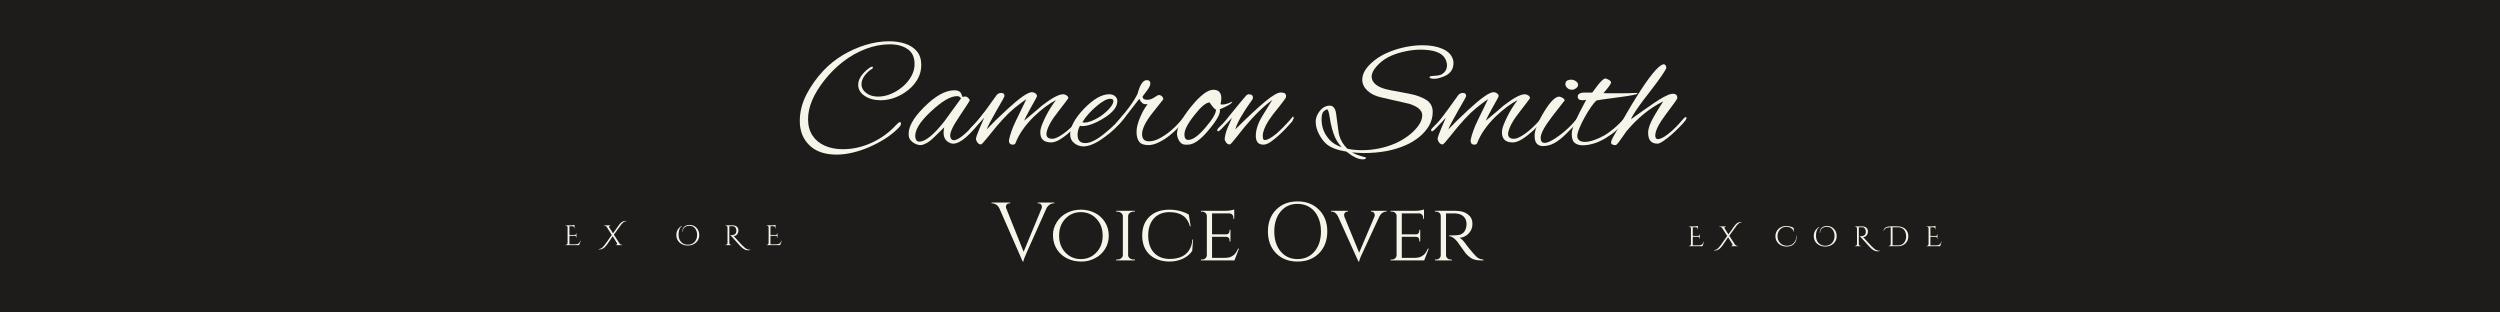 <?xml version="1.0" encoding="UTF-8" standalone="no"?>
<svg xmlns="http://www.w3.org/2000/svg" xmlns:xlink="http://www.w3.org/1999/xlink" width="800" zoomAndPan="magnify" viewBox="0 0 600 75" height="100" preserveAspectRatio="xMidYMid meet" version="1.2"><defs/><g id="f92f114732"><rect x="0" width="600" y="0" height="75" style="fill:#ffffff;fill-opacity:1;stroke:none;"/><rect x="0" width="600" y="0" height="75" style="fill:#1d1c1a;fill-opacity:1;stroke:none;"/><g style="fill:#f7f4e9;fill-opacity:1;"><g transform="translate(135.282, 58.836)"><path style="stroke:none" d="M 0.5 -0.062 C 0.613 -0.062 0.711 -0.102 0.797 -0.188 C 0.879 -0.27 0.926 -0.375 0.938 -0.5 L 0.938 -4.297 C 0.938 -4.41 0.891 -4.504 0.797 -4.578 C 0.711 -4.648 0.613 -4.688 0.5 -4.688 L 0.422 -4.688 L 0.406 -4.75 L 1.781 -4.75 C 1.926 -4.75 2.082 -4.766 2.25 -4.797 C 2.414 -4.828 2.531 -4.852 2.594 -4.875 L 2.594 -4.031 L 2.531 -4.031 L 2.531 -4.141 C 2.531 -4.254 2.488 -4.348 2.406 -4.422 C 2.332 -4.504 2.242 -4.547 2.141 -4.547 L 1.375 -4.547 L 1.375 -2.453 L 2.672 -2.453 C 2.754 -2.453 2.828 -2.484 2.891 -2.547 C 2.953 -2.609 2.984 -2.688 2.984 -2.781 L 2.984 -2.875 L 3.062 -2.875 L 3.062 -1.812 L 2.984 -1.812 L 2.984 -1.906 C 2.984 -2 2.953 -2.078 2.891 -2.141 C 2.836 -2.203 2.766 -2.238 2.672 -2.25 L 1.375 -2.25 L 1.375 -0.203 L 2.828 -0.203 C 3.16 -0.203 3.414 -0.273 3.594 -0.422 C 3.77 -0.578 3.914 -0.801 4.031 -1.094 L 4.094 -1.094 L 3.703 0 L 0.406 0 L 0.406 -0.062 Z M 0.5 -0.062 "/></g></g><g style="fill:#f7f4e9;fill-opacity:1;"><g transform="translate(144.844, 58.836)"><path style="stroke:none" d="M 4.484 -0.062 L 4.578 -0.062 L 4.578 0 L 2.922 0 L 2.922 -0.062 L 3 -0.062 C 3.094 -0.062 3.172 -0.109 3.234 -0.203 C 3.266 -0.254 3.281 -0.301 3.281 -0.344 C 3.281 -0.395 3.266 -0.441 3.234 -0.484 L 2.203 -2.141 L 0.891 -0.203 C 0.566 0.254 0.242 0.582 -0.078 0.781 C -0.336 0.945 -0.617 1.031 -0.922 1.031 C -1.004 1.031 -1.086 1.023 -1.172 1.016 L -1.172 0.938 C -0.848 0.926 -0.555 0.805 -0.297 0.578 C -0.066 0.367 0.148 0.125 0.359 -0.156 C 0.398 -0.207 0.461 -0.297 0.547 -0.422 L 1.984 -2.453 L 0.828 -4.281 C 0.723 -4.445 0.586 -4.566 0.422 -4.641 C 0.328 -4.672 0.234 -4.688 0.141 -4.688 L 0.047 -4.688 L 0.047 -4.75 L 1.688 -4.75 L 1.688 -4.688 L 1.609 -4.688 C 1.547 -4.688 1.488 -4.664 1.438 -4.625 C 1.32 -4.531 1.297 -4.414 1.359 -4.281 L 2.281 -2.828 L 3.594 -4.688 C 3.883 -5.113 4.164 -5.41 4.438 -5.578 C 4.707 -5.742 5 -5.828 5.312 -5.828 C 5.363 -5.828 5.422 -5.82 5.484 -5.812 L 5.484 -5.75 C 5.266 -5.75 5.078 -5.691 4.922 -5.578 C 4.828 -5.516 4.75 -5.457 4.688 -5.406 C 4.625 -5.363 4.551 -5.289 4.469 -5.188 C 4.383 -5.094 4.32 -5.023 4.281 -4.984 C 4.25 -4.941 4.188 -4.859 4.094 -4.734 C 4.008 -4.617 3.961 -4.551 3.953 -4.531 L 2.484 -2.516 L 3.797 -0.469 C 3.879 -0.352 3.977 -0.254 4.094 -0.172 C 4.219 -0.098 4.348 -0.062 4.484 -0.062 Z M 4.484 -0.062 "/></g></g><g style="fill:#f7f4e9;fill-opacity:1;"><g transform="translate(154.779, 58.836)"><path style="stroke:none" d=""/></g></g><g style="fill:#f7f4e9;fill-opacity:1;"><g transform="translate(161.915, 58.836)"><path style="stroke:none" d="M 1.875 -3.172 C 1.863 -3.234 1.859 -3.285 1.859 -3.328 C 1.859 -3.367 1.859 -3.414 1.859 -3.469 C 1.867 -3.531 1.879 -3.609 1.891 -3.703 C 1.91 -3.797 1.941 -3.891 1.984 -3.984 C 2.023 -4.078 2.078 -4.164 2.141 -4.25 C 2.203 -4.332 2.281 -4.41 2.375 -4.484 C 2.469 -4.555 2.566 -4.617 2.672 -4.672 C 2.91 -4.797 3.207 -4.859 3.562 -4.859 C 4.25 -4.859 4.812 -4.625 5.25 -4.156 C 5.688 -3.695 5.906 -3.109 5.906 -2.391 C 5.906 -1.68 5.645 -1.086 5.125 -0.609 C 4.613 -0.141 3.961 0.094 3.172 0.094 C 2.379 0.094 1.719 -0.141 1.188 -0.609 C 0.664 -1.078 0.406 -1.691 0.406 -2.453 C 0.406 -2.93 0.52 -3.359 0.75 -3.734 C 0.977 -4.109 1.301 -4.406 1.719 -4.625 L 1.766 -4.562 C 1.461 -4.363 1.25 -4.082 1.125 -3.719 C 1 -3.352 0.938 -2.961 0.938 -2.547 C 0.938 -1.785 1.145 -1.188 1.562 -0.75 C 1.977 -0.32 2.508 -0.109 3.156 -0.109 C 3.812 -0.109 4.348 -0.32 4.766 -0.75 C 5.18 -1.188 5.391 -1.758 5.391 -2.469 C 5.391 -3.082 5.223 -3.598 4.891 -4.016 C 4.555 -4.441 4.094 -4.656 3.5 -4.656 C 3.227 -4.656 2.984 -4.602 2.766 -4.5 C 2.379 -4.332 2.117 -4.055 1.984 -3.672 C 1.953 -3.555 1.938 -3.457 1.938 -3.375 C 1.938 -3.301 1.941 -3.238 1.953 -3.188 Z M 1.875 -3.172 "/></g></g><g style="fill:#f7f4e9;fill-opacity:1;"><g transform="translate(173.664, 58.836)"><path style="stroke:none" d="M 6.438 1.156 C 6.25 1.207 6.082 1.234 5.938 1.234 C 5.789 1.234 5.66 1.223 5.547 1.203 C 5.43 1.18 5.305 1.145 5.172 1.094 C 5.047 1.039 4.926 0.977 4.812 0.906 C 4.707 0.844 4.598 0.766 4.484 0.672 C 4.273 0.504 4.082 0.32 3.906 0.125 C 3.738 -0.07 3.41 -0.438 2.922 -0.969 C 2.441 -1.508 2.117 -1.867 1.953 -2.047 C 1.797 -2.223 1.676 -2.316 1.594 -2.328 L 1.594 -2.391 C 1.852 -2.391 2.023 -2.395 2.109 -2.406 C 2.203 -2.414 2.301 -2.438 2.406 -2.469 C 2.508 -2.5 2.594 -2.539 2.656 -2.594 C 2.926 -2.758 3.062 -3.047 3.062 -3.453 C 3.062 -3.773 2.984 -4.035 2.828 -4.234 C 2.68 -4.441 2.477 -4.547 2.219 -4.547 L 1.375 -4.547 L 1.375 -0.5 C 1.375 -0.383 1.414 -0.281 1.5 -0.188 C 1.582 -0.102 1.688 -0.062 1.812 -0.062 L 1.891 -0.062 L 1.891 0 L 0.406 0 L 0.406 -0.062 L 0.5 -0.062 C 0.613 -0.062 0.711 -0.102 0.797 -0.188 C 0.879 -0.27 0.926 -0.367 0.938 -0.484 L 0.938 -4.266 C 0.926 -4.379 0.879 -4.477 0.797 -4.562 C 0.711 -4.645 0.613 -4.688 0.5 -4.688 L 0.406 -4.688 L 0.406 -4.75 L 2.25 -4.75 C 2.645 -4.75 2.961 -4.633 3.203 -4.406 C 3.441 -4.188 3.562 -3.895 3.562 -3.531 C 3.562 -3.164 3.453 -2.848 3.234 -2.578 C 3.016 -2.316 2.742 -2.188 2.422 -2.188 C 2.422 -2.188 2.414 -2.188 2.406 -2.188 C 2.562 -2.02 2.738 -1.828 2.938 -1.609 C 3.719 -0.742 4.219 -0.203 4.438 0.016 C 4.664 0.242 4.863 0.426 5.031 0.562 C 5.195 0.707 5.348 0.816 5.484 0.891 C 5.754 1.023 6.02 1.094 6.281 1.094 C 6.332 1.094 6.383 1.094 6.438 1.094 Z M 6.438 1.156 "/></g></g><g style="fill:#f7f4e9;fill-opacity:1;"><g transform="translate(183.531, 58.836)"><path style="stroke:none" d="M 0.5 -0.062 C 0.613 -0.062 0.711 -0.102 0.797 -0.188 C 0.879 -0.27 0.926 -0.375 0.938 -0.5 L 0.938 -4.297 C 0.938 -4.41 0.891 -4.504 0.797 -4.578 C 0.711 -4.648 0.613 -4.688 0.5 -4.688 L 0.422 -4.688 L 0.406 -4.75 L 1.781 -4.75 C 1.926 -4.75 2.082 -4.766 2.25 -4.797 C 2.414 -4.828 2.531 -4.852 2.594 -4.875 L 2.594 -4.031 L 2.531 -4.031 L 2.531 -4.141 C 2.531 -4.254 2.488 -4.348 2.406 -4.422 C 2.332 -4.504 2.242 -4.547 2.141 -4.547 L 1.375 -4.547 L 1.375 -2.453 L 2.672 -2.453 C 2.754 -2.453 2.828 -2.484 2.891 -2.547 C 2.953 -2.609 2.984 -2.688 2.984 -2.781 L 2.984 -2.875 L 3.062 -2.875 L 3.062 -1.812 L 2.984 -1.812 L 2.984 -1.906 C 2.984 -2 2.953 -2.078 2.891 -2.141 C 2.836 -2.203 2.766 -2.238 2.672 -2.25 L 1.375 -2.25 L 1.375 -0.203 L 2.828 -0.203 C 3.16 -0.203 3.414 -0.273 3.594 -0.422 C 3.77 -0.578 3.914 -0.801 4.031 -1.094 L 4.094 -1.094 L 3.703 0 L 0.406 0 L 0.406 -0.062 Z M 0.5 -0.062 "/></g></g><g style="fill:#f7f4e9;fill-opacity:1;"><g transform="translate(404.89, 59.085)"><path style="stroke:none" d="M 0.5 -0.062 C 0.613 -0.062 0.711 -0.102 0.797 -0.188 C 0.879 -0.27 0.926 -0.375 0.938 -0.5 L 0.938 -4.297 C 0.938 -4.41 0.891 -4.504 0.797 -4.578 C 0.711 -4.648 0.613 -4.688 0.5 -4.688 L 0.422 -4.688 L 0.406 -4.75 L 1.781 -4.75 C 1.926 -4.75 2.082 -4.766 2.25 -4.797 C 2.414 -4.828 2.531 -4.852 2.594 -4.875 L 2.594 -4.031 L 2.531 -4.031 L 2.531 -4.141 C 2.531 -4.254 2.488 -4.348 2.406 -4.422 C 2.332 -4.504 2.242 -4.547 2.141 -4.547 L 1.375 -4.547 L 1.375 -2.453 L 2.672 -2.453 C 2.754 -2.453 2.828 -2.484 2.891 -2.547 C 2.953 -2.609 2.984 -2.688 2.984 -2.781 L 2.984 -2.875 L 3.062 -2.875 L 3.062 -1.812 L 2.984 -1.812 L 2.984 -1.906 C 2.984 -2 2.953 -2.078 2.891 -2.141 C 2.836 -2.203 2.766 -2.238 2.672 -2.25 L 1.375 -2.25 L 1.375 -0.203 L 2.828 -0.203 C 3.16 -0.203 3.414 -0.273 3.594 -0.422 C 3.77 -0.578 3.914 -0.801 4.031 -1.094 L 4.094 -1.094 L 3.703 0 L 0.406 0 L 0.406 -0.062 Z M 0.5 -0.062 "/></g></g><g style="fill:#f7f4e9;fill-opacity:1;"><g transform="translate(412.542, 59.085)"><path style="stroke:none" d="M 4.484 -0.062 L 4.578 -0.062 L 4.578 0 L 2.922 0 L 2.922 -0.062 L 3 -0.062 C 3.094 -0.062 3.172 -0.109 3.234 -0.203 C 3.266 -0.254 3.281 -0.301 3.281 -0.344 C 3.281 -0.395 3.266 -0.441 3.234 -0.484 L 2.203 -2.141 L 0.891 -0.203 C 0.566 0.254 0.242 0.582 -0.078 0.781 C -0.336 0.945 -0.617 1.031 -0.922 1.031 C -1.004 1.031 -1.086 1.023 -1.172 1.016 L -1.172 0.938 C -0.848 0.926 -0.555 0.805 -0.297 0.578 C -0.066 0.367 0.148 0.125 0.359 -0.156 C 0.398 -0.207 0.461 -0.297 0.547 -0.422 L 1.984 -2.453 L 0.828 -4.281 C 0.723 -4.445 0.586 -4.566 0.422 -4.641 C 0.328 -4.672 0.234 -4.688 0.141 -4.688 L 0.047 -4.688 L 0.047 -4.75 L 1.688 -4.75 L 1.688 -4.688 L 1.609 -4.688 C 1.547 -4.688 1.488 -4.664 1.438 -4.625 C 1.32 -4.531 1.297 -4.414 1.359 -4.281 L 2.281 -2.828 L 3.594 -4.688 C 3.883 -5.113 4.164 -5.41 4.438 -5.578 C 4.707 -5.742 5 -5.828 5.312 -5.828 C 5.363 -5.828 5.422 -5.82 5.484 -5.812 L 5.484 -5.75 C 5.266 -5.75 5.078 -5.691 4.922 -5.578 C 4.828 -5.516 4.75 -5.457 4.688 -5.406 C 4.625 -5.363 4.551 -5.289 4.469 -5.188 C 4.383 -5.094 4.32 -5.023 4.281 -4.984 C 4.25 -4.941 4.188 -4.859 4.094 -4.734 C 4.008 -4.617 3.961 -4.551 3.953 -4.531 L 2.484 -2.516 L 3.797 -0.469 C 3.879 -0.352 3.977 -0.254 4.094 -0.172 C 4.219 -0.098 4.348 -0.062 4.484 -0.062 Z M 4.484 -0.062 "/></g></g><g style="fill:#f7f4e9;fill-opacity:1;"><g transform="translate(420.567, 59.085)"><path style="stroke:none" d=""/></g></g><g style="fill:#f7f4e9;fill-opacity:1;"><g transform="translate(425.793, 59.085)"><path style="stroke:none" d="M 5.422 -2.391 C 5.422 -1.609 5.207 -1 4.781 -0.562 C 4.363 -0.125 3.773 0.094 3.016 0.094 C 2.492 0.094 2.023 -0.016 1.609 -0.234 C 1.203 -0.453 0.883 -0.75 0.656 -1.125 C 0.426 -1.5 0.312 -1.914 0.312 -2.375 C 0.312 -2.844 0.422 -3.266 0.641 -3.641 C 0.867 -4.016 1.18 -4.312 1.578 -4.531 C 1.984 -4.75 2.43 -4.859 2.922 -4.859 C 3.223 -4.859 3.535 -4.812 3.859 -4.719 C 4.18 -4.633 4.445 -4.523 4.656 -4.391 L 4.797 -3.438 L 4.734 -3.438 C 4.641 -3.812 4.422 -4.109 4.078 -4.328 C 3.734 -4.547 3.348 -4.656 2.922 -4.656 C 2.316 -4.656 1.812 -4.438 1.406 -4 C 1.008 -3.57 0.812 -3.035 0.812 -2.391 C 0.812 -1.742 1.02 -1.203 1.438 -0.766 C 1.852 -0.328 2.395 -0.109 3.062 -0.109 C 3.738 -0.109 4.285 -0.32 4.703 -0.75 C 5.129 -1.188 5.344 -1.785 5.344 -2.547 L 5.406 -2.547 C 5.414 -2.492 5.422 -2.441 5.422 -2.391 Z M 5.422 -2.391 "/></g></g><g style="fill:#f7f4e9;fill-opacity:1;"><g transform="translate(434.899, 59.085)"><path style="stroke:none" d="M 1.875 -3.172 C 1.863 -3.234 1.859 -3.285 1.859 -3.328 C 1.859 -3.367 1.859 -3.414 1.859 -3.469 C 1.867 -3.531 1.879 -3.609 1.891 -3.703 C 1.91 -3.797 1.941 -3.891 1.984 -3.984 C 2.023 -4.078 2.078 -4.164 2.141 -4.25 C 2.203 -4.332 2.281 -4.41 2.375 -4.484 C 2.469 -4.555 2.566 -4.617 2.672 -4.672 C 2.91 -4.797 3.207 -4.859 3.562 -4.859 C 4.25 -4.859 4.812 -4.625 5.25 -4.156 C 5.688 -3.695 5.906 -3.109 5.906 -2.391 C 5.906 -1.68 5.645 -1.086 5.125 -0.609 C 4.613 -0.141 3.961 0.094 3.172 0.094 C 2.379 0.094 1.719 -0.141 1.188 -0.609 C 0.664 -1.078 0.406 -1.691 0.406 -2.453 C 0.406 -2.93 0.52 -3.359 0.75 -3.734 C 0.977 -4.109 1.301 -4.406 1.719 -4.625 L 1.766 -4.562 C 1.461 -4.363 1.25 -4.082 1.125 -3.719 C 1 -3.352 0.938 -2.961 0.938 -2.547 C 0.938 -1.785 1.145 -1.188 1.562 -0.75 C 1.977 -0.32 2.508 -0.109 3.156 -0.109 C 3.812 -0.109 4.348 -0.32 4.766 -0.75 C 5.18 -1.188 5.391 -1.758 5.391 -2.469 C 5.391 -3.082 5.223 -3.598 4.891 -4.016 C 4.555 -4.441 4.094 -4.656 3.5 -4.656 C 3.227 -4.656 2.984 -4.602 2.766 -4.5 C 2.379 -4.332 2.117 -4.055 1.984 -3.672 C 1.953 -3.555 1.938 -3.457 1.938 -3.375 C 1.938 -3.301 1.941 -3.238 1.953 -3.188 Z M 1.875 -3.172 "/></g></g><g style="fill:#f7f4e9;fill-opacity:1;"><g transform="translate(444.739, 59.085)"><path style="stroke:none" d="M 6.438 1.156 C 6.25 1.207 6.082 1.234 5.938 1.234 C 5.789 1.234 5.66 1.223 5.547 1.203 C 5.43 1.18 5.305 1.145 5.172 1.094 C 5.047 1.039 4.926 0.977 4.812 0.906 C 4.707 0.844 4.598 0.766 4.484 0.672 C 4.273 0.504 4.082 0.32 3.906 0.125 C 3.738 -0.07 3.41 -0.438 2.922 -0.969 C 2.441 -1.508 2.117 -1.867 1.953 -2.047 C 1.797 -2.223 1.676 -2.316 1.594 -2.328 L 1.594 -2.391 C 1.852 -2.391 2.023 -2.395 2.109 -2.406 C 2.203 -2.414 2.301 -2.438 2.406 -2.469 C 2.508 -2.5 2.594 -2.539 2.656 -2.594 C 2.926 -2.758 3.062 -3.047 3.062 -3.453 C 3.062 -3.773 2.984 -4.035 2.828 -4.234 C 2.68 -4.441 2.477 -4.547 2.219 -4.547 L 1.375 -4.547 L 1.375 -0.5 C 1.375 -0.383 1.414 -0.281 1.5 -0.188 C 1.582 -0.102 1.688 -0.062 1.812 -0.062 L 1.891 -0.062 L 1.891 0 L 0.406 0 L 0.406 -0.062 L 0.5 -0.062 C 0.613 -0.062 0.711 -0.102 0.797 -0.188 C 0.879 -0.27 0.926 -0.367 0.938 -0.484 L 0.938 -4.266 C 0.926 -4.379 0.879 -4.477 0.797 -4.562 C 0.711 -4.645 0.613 -4.688 0.5 -4.688 L 0.406 -4.688 L 0.406 -4.75 L 2.25 -4.75 C 2.645 -4.75 2.961 -4.633 3.203 -4.406 C 3.441 -4.188 3.562 -3.895 3.562 -3.531 C 3.562 -3.164 3.453 -2.848 3.234 -2.578 C 3.016 -2.316 2.742 -2.188 2.422 -2.188 C 2.422 -2.188 2.414 -2.188 2.406 -2.188 C 2.562 -2.02 2.738 -1.828 2.938 -1.609 C 3.719 -0.742 4.219 -0.203 4.438 0.016 C 4.664 0.242 4.863 0.426 5.031 0.562 C 5.195 0.707 5.348 0.816 5.484 0.891 C 5.754 1.023 6.02 1.094 6.281 1.094 C 6.332 1.094 6.383 1.094 6.438 1.094 Z M 6.438 1.156 "/></g></g><g style="fill:#f7f4e9;fill-opacity:1;"><g transform="translate(452.697, 59.085)"><path style="stroke:none" d="M -0.672 -3.766 C -0.547 -4.148 -0.328 -4.414 -0.016 -4.562 C 0.285 -4.707 0.832 -4.781 1.625 -4.781 C 1.781 -4.781 2.191 -4.77 2.859 -4.75 C 3.336 -4.738 3.758 -4.633 4.125 -4.438 C 4.488 -4.25 4.773 -3.973 4.984 -3.609 C 5.191 -3.254 5.297 -2.844 5.297 -2.375 C 5.297 -1.664 5.066 -1.094 4.609 -0.656 C 4.16 -0.219 3.578 0 2.859 0 L 0.547 0 L 0.562 -0.062 L 0.641 -0.062 C 0.754 -0.062 0.848 -0.098 0.922 -0.172 C 1.004 -0.254 1.055 -0.348 1.078 -0.453 L 1.078 -4.547 C 0.504 -4.535 0.102 -4.445 -0.125 -4.281 C -0.25 -4.195 -0.344 -4.113 -0.406 -4.031 C -0.469 -3.957 -0.535 -3.859 -0.609 -3.734 Z M 1.516 -4.547 L 1.516 -0.203 L 2.859 -0.203 C 3.43 -0.203 3.895 -0.398 4.25 -0.797 C 4.602 -1.203 4.781 -1.727 4.781 -2.375 C 4.781 -2.812 4.695 -3.191 4.531 -3.516 C 4.375 -3.848 4.148 -4.102 3.859 -4.281 C 3.566 -4.457 3.234 -4.547 2.859 -4.547 Z M 1.516 -4.547 "/></g></g><g style="fill:#f7f4e9;fill-opacity:1;"><g transform="translate(461.919, 59.085)"><path style="stroke:none" d="M 0.5 -0.062 C 0.613 -0.062 0.711 -0.102 0.797 -0.188 C 0.879 -0.27 0.926 -0.375 0.938 -0.5 L 0.938 -4.297 C 0.938 -4.41 0.891 -4.504 0.797 -4.578 C 0.711 -4.648 0.613 -4.688 0.5 -4.688 L 0.422 -4.688 L 0.406 -4.75 L 1.781 -4.75 C 1.926 -4.75 2.082 -4.766 2.25 -4.797 C 2.414 -4.828 2.531 -4.852 2.594 -4.875 L 2.594 -4.031 L 2.531 -4.031 L 2.531 -4.141 C 2.531 -4.254 2.488 -4.348 2.406 -4.422 C 2.332 -4.504 2.242 -4.547 2.141 -4.547 L 1.375 -4.547 L 1.375 -2.453 L 2.672 -2.453 C 2.754 -2.453 2.828 -2.484 2.891 -2.547 C 2.953 -2.609 2.984 -2.688 2.984 -2.781 L 2.984 -2.875 L 3.062 -2.875 L 3.062 -1.812 L 2.984 -1.812 L 2.984 -1.906 C 2.984 -2 2.953 -2.078 2.891 -2.141 C 2.836 -2.203 2.766 -2.238 2.672 -2.25 L 1.375 -2.25 L 1.375 -0.203 L 2.828 -0.203 C 3.16 -0.203 3.414 -0.273 3.594 -0.422 C 3.77 -0.578 3.914 -0.801 4.031 -1.094 L 4.094 -1.094 L 3.703 0 L 0.406 0 L 0.406 -0.062 Z M 0.5 -0.062 "/></g></g><g style="fill:#f7f4e9;fill-opacity:1;"><g transform="translate(190.778, 34.637)"><path style="stroke:none" d="M 10 2.469 C 7.188 2.469 5.008 1.719 3.469 0.219 C 1.938 -1.27 1.172 -3.207 1.172 -5.594 C 1.172 -7.77 1.707 -9.898 2.781 -11.984 C 3.863 -14.066 5.234 -15.984 6.891 -17.734 C 8.234 -19.148 9.77 -20.379 11.5 -21.422 C 13.238 -22.461 15.066 -23.273 16.984 -23.859 C 18.898 -24.441 20.77 -24.734 22.594 -24.734 C 24.039 -24.734 25.348 -24.535 26.516 -24.141 C 27.68 -23.742 28.609 -23.129 29.297 -22.297 C 29.984 -21.461 30.328 -20.367 30.328 -19.016 C 30.328 -17.828 30.039 -16.719 29.469 -15.688 C 28.895 -14.664 28.129 -13.773 27.172 -13.016 C 26.223 -12.254 25.176 -11.656 24.031 -11.219 C 22.895 -10.789 21.742 -10.578 20.578 -10.578 C 19.055 -10.578 17.773 -10.926 16.734 -11.625 C 15.703 -12.32 15.188 -13.203 15.188 -14.266 C 15.188 -15.641 16.062 -16.984 17.812 -18.297 C 18.113 -18.523 18.352 -18.641 18.531 -18.641 C 18.656 -18.641 18.719 -18.586 18.719 -18.484 C 18.719 -18.234 18.516 -18.031 18.109 -17.875 C 16.691 -16.738 15.984 -15.586 15.984 -14.422 C 15.984 -13.586 16.363 -12.883 17.125 -12.312 C 17.883 -11.738 18.832 -11.453 19.969 -11.453 C 20.988 -11.453 22.008 -11.664 23.031 -12.094 C 24.062 -12.531 25.008 -13.113 25.875 -13.844 C 26.738 -14.582 27.426 -15.414 27.938 -16.344 C 28.457 -17.27 28.719 -18.238 28.719 -19.25 C 28.719 -20.895 28.16 -22.098 27.047 -22.859 C 25.93 -23.617 24.516 -24 22.797 -24 C 20.836 -24 18.898 -23.629 16.984 -22.891 C 15.066 -22.16 13.27 -21.148 11.594 -19.859 C 9.926 -18.566 8.43 -17.082 7.109 -15.406 C 4.473 -12.082 3.156 -8.961 3.156 -6.047 C 3.156 -4.504 3.508 -3.191 4.219 -2.109 C 4.926 -1.035 5.91 -0.223 7.172 0.328 C 8.43 0.891 9.867 1.172 11.484 1.172 C 13.898 1.172 16.234 0.645 18.484 -0.406 C 20.742 -1.457 22.676 -2.867 24.281 -4.641 C 24.707 -5.098 25.02 -5.328 25.219 -5.328 C 25.375 -5.328 25.453 -5.211 25.453 -4.984 C 25.453 -4.68 25.312 -4.391 25.031 -4.109 C 24.164 -3.191 23.141 -2.336 21.953 -1.547 C 20.766 -0.766 19.488 -0.07 18.125 0.531 C 16.77 1.145 15.395 1.617 14 1.953 C 12.602 2.297 11.27 2.469 10 2.469 Z M 10 2.469 "/></g></g><g style="fill:#f7f4e9;fill-opacity:1;"><g transform="translate(218.401, 34.637)"><path style="stroke:none" d="M 2.547 0.188 C 1.941 0.188 1.332 -0.023 0.719 -0.453 C 0.113 -0.891 -0.223 -1.398 -0.297 -1.984 C -0.555 -3.93 0.672 -6.25 3.391 -8.938 C 6.078 -11.625 8.5 -12.969 10.656 -12.969 C 11.238 -12.969 11.691 -12.832 12.016 -12.562 C 12.203 -12.383 12.336 -12.141 12.422 -11.828 C 12.516 -11.523 12.582 -11.375 12.625 -11.375 C 12.727 -11.375 12.816 -11.391 12.891 -11.422 C 12.973 -11.461 13.066 -11.484 13.172 -11.484 C 13.473 -11.484 13.738 -11.367 13.969 -11.141 C 14.195 -10.922 14.32 -10.719 14.344 -10.531 C 14.363 -10.488 13.551 -9.234 11.906 -6.766 C 10.258 -4.359 9.508 -2.723 9.656 -1.859 C 9.789 -1.273 10.07 -0.984 10.5 -0.984 C 11.82 -0.984 14.234 -3.164 17.734 -7.531 C 17.805 -7.633 17.879 -7.688 17.953 -7.688 C 18.078 -7.688 18.141 -7.598 18.141 -7.422 C 18.141 -7.211 18.031 -6.957 17.812 -6.656 C 14.582 -2.32 12.109 -0.156 10.391 -0.156 C 10.16 -0.156 9.941 -0.191 9.734 -0.266 C 8.617 -0.691 8.062 -1.531 8.062 -2.781 C 8.062 -3.207 8.113 -3.641 8.219 -4.078 L 5.859 -1.781 C 5.148 -1.07 4.508 -0.566 3.938 -0.266 C 3.363 0.035 2.898 0.188 2.547 0.188 Z M 2.203 -0.641 C 3.672 -0.641 5.676 -2.254 8.219 -5.484 L 12.25 -11.031 C 12.051 -11.383 11.723 -11.562 11.266 -11.562 C 9.711 -11.562 7.617 -10.32 4.984 -7.844 C 2.242 -5.301 1.016 -3.207 1.297 -1.562 C 1.422 -0.945 1.723 -0.641 2.203 -0.641 Z M 2.203 -0.641 "/></g></g><g style="fill:#f7f4e9;fill-opacity:1;"><g transform="translate(234.077, 34.637)"><path style="stroke:none" d="M 8.984 0.078 C 8.367 0.078 8.062 -0.266 8.062 -0.953 C 8.344 -2.367 8.914 -3.969 9.781 -5.75 C 10.188 -6.602 10.598 -7.445 11.016 -8.281 C 11.43 -9.125 11.844 -9.977 12.25 -10.844 C 11.312 -10.207 10.375 -9.504 9.438 -8.734 C 8.5 -7.961 7.586 -7.094 6.703 -6.125 C 5.66 -5.008 4.453 -3.578 3.078 -1.828 C 2.086 -0.586 1.52 0.031 1.375 0.031 C 1.02 0.031 0.727 -0.129 0.5 -0.453 C 0.27 -0.785 0.156 -1.066 0.156 -1.297 C 0.156 -1.617 0.445 -2.469 1.031 -3.844 C 1.207 -4.27 1.391 -4.691 1.578 -5.109 C 1.766 -5.535 1.945 -5.953 2.125 -6.359 L -0.156 -3.953 C -0.207 -3.898 -0.359 -3.75 -0.609 -3.5 C -0.859 -3.25 -1.062 -3.125 -1.219 -3.125 C -1.344 -3.125 -1.406 -3.211 -1.406 -3.391 C -1.406 -3.441 -1.383 -3.508 -1.344 -3.594 C -1.312 -3.688 -1.234 -3.797 -1.109 -3.922 C -0.723 -4.297 -0.328 -4.695 0.078 -5.125 C 0.484 -5.562 0.898 -6.062 1.328 -6.625 C 1.66 -7.051 2.133 -7.688 2.75 -8.531 C 3.375 -9.383 4.145 -10.457 5.062 -11.75 C 5.344 -12.133 5.734 -12.328 6.234 -12.328 C 6.742 -12.328 7 -12.086 7 -11.609 C 7 -11.43 6.352 -10.25 5.062 -8.062 C 4.406 -6.895 3.879 -5.941 3.484 -5.203 C 3.086 -4.473 2.836 -3.93 2.734 -3.578 C 3.297 -4.18 3.961 -4.863 4.734 -5.625 C 5.504 -6.383 6.398 -7.238 7.422 -8.188 C 10.535 -11.07 12.586 -12.516 13.578 -12.516 C 13.859 -12.516 14.129 -12.426 14.391 -12.25 C 14.66 -12.07 14.797 -11.844 14.797 -11.562 C 14.797 -11.438 14.301 -10.508 13.312 -8.781 C 12.352 -7.031 11.82 -5.992 11.719 -5.672 C 14.531 -8.023 15.938 -9.219 15.938 -9.25 C 18.32 -11.094 20.035 -12.016 21.078 -12.016 C 21.379 -12.016 21.66 -11.922 21.922 -11.734 C 22.191 -11.547 22.328 -11.328 22.328 -11.078 C 22.328 -11.023 21.52 -9.957 19.906 -7.875 C 18.227 -5.77 17.285 -4.047 17.078 -2.703 C 16.984 -1.785 17.453 -1.328 18.484 -1.328 C 19.117 -1.328 20.004 -1.734 21.141 -2.547 C 22.285 -3.359 23.484 -4.473 24.734 -5.891 C 24.879 -6.066 25.039 -6.238 25.219 -6.406 C 25.395 -6.57 25.551 -6.656 25.688 -6.656 C 25.832 -6.656 25.906 -6.594 25.906 -6.469 C 25.906 -6.289 25.789 -6.086 25.562 -5.859 C 24.906 -5.078 24.125 -4.266 23.219 -3.422 C 22.32 -2.586 21.43 -1.883 20.547 -1.312 C 19.66 -0.738 18.875 -0.453 18.188 -0.453 C 16.457 -0.453 15.594 -1.254 15.594 -2.859 C 15.594 -3.41 15.742 -4.062 16.047 -4.812 C 16.359 -5.562 16.664 -6.238 16.969 -6.844 C 17.707 -8.27 18.504 -9.523 19.359 -10.609 C 18.547 -10.203 17.703 -9.672 16.828 -9.016 C 15.953 -8.359 15.047 -7.586 14.109 -6.703 C 11.93 -4.566 10.438 -2.41 9.625 -0.234 C 9.5 -0.023 9.285 0.078 8.984 0.078 Z M 8.984 0.078 "/></g></g><g style="fill:#f7f4e9;fill-opacity:1;"><g transform="translate(258.086, 34.637)"><path style="stroke:none" d="M 1.938 0.5 C 1.125 0.5 0.391 0.238 -0.266 -0.281 C -0.922 -0.801 -1.25 -1.492 -1.25 -2.359 C -1.25 -4.16 -0.148 -6.211 2.047 -8.516 C 4.305 -10.848 6.328 -12.016 8.109 -12.016 C 8.691 -12.016 9.164 -11.859 9.531 -11.547 C 9.895 -11.234 10.078 -10.848 10.078 -10.391 C 10.078 -8.961 8.953 -7.566 6.703 -6.203 C 4.691 -4.984 3.004 -4.375 1.641 -4.375 C 1.43 -4.375 1.254 -4.398 1.109 -4.453 C 0.723 -3.766 0.531 -3.039 0.531 -2.281 C 0.531 -0.957 1.148 -0.297 2.391 -0.297 C 3.66 -0.297 5.301 -1.148 7.312 -2.859 C 8.852 -4.098 10.172 -5.414 11.266 -6.812 C 11.492 -7.113 11.695 -7.266 11.875 -7.266 C 12.02 -7.266 12.094 -7.188 12.094 -7.031 C 12.094 -6.883 11.992 -6.672 11.797 -6.391 C 11.086 -5.453 10.328 -4.586 9.516 -3.797 C 8.703 -3.016 7.828 -2.297 6.891 -1.641 C 4.93 -0.211 3.281 0.5 1.938 0.5 Z M 2.172 -5.219 C 3.129 -5.219 4.383 -5.695 5.938 -6.656 C 6.445 -7.008 6.945 -7.406 7.438 -7.844 C 7.938 -8.289 8.344 -8.742 8.656 -9.203 C 8.969 -9.66 9.125 -10.066 9.125 -10.422 C 9.125 -10.754 8.859 -10.922 8.328 -10.922 C 7.566 -10.922 6.504 -10.348 5.141 -9.203 C 4.473 -8.648 3.836 -8.039 3.234 -7.375 C 2.629 -6.719 2.109 -6.02 1.672 -5.281 C 1.828 -5.238 1.992 -5.219 2.172 -5.219 Z M 2.172 -5.219 "/></g></g><g style="fill:#f7f4e9;fill-opacity:1;"><g transform="translate(267.864, 34.637)"><path style="stroke:none" d="M 7.766 0.188 C 6.672 0.188 5.922 -0.094 5.516 -0.656 C 5.109 -1.227 4.906 -2 4.906 -2.969 C 4.906 -4.031 5.234 -5.297 5.891 -6.766 C 6.148 -7.348 6.414 -7.875 6.688 -8.344 C 6.969 -8.82 7.266 -9.258 7.578 -9.656 C 7.473 -9.633 7.379 -9.625 7.297 -9.625 C 7.223 -9.625 7.148 -9.625 7.078 -9.625 C 6.461 -9.625 5.957 -10.055 5.562 -10.922 L 2.734 -7.266 C 1.242 -5.316 0.332 -4.344 0 -4.344 C -0.125 -4.344 -0.188 -4.391 -0.188 -4.484 C -0.188 -4.617 -0.125 -4.785 0 -4.984 C 0.07 -5.141 0.223 -5.344 0.453 -5.594 C 1.422 -6.707 2.312 -7.805 3.125 -8.891 C 3.938 -9.984 4.609 -11.051 5.141 -12.094 C 5.723 -14.301 6.457 -15.406 7.344 -15.406 C 7.926 -15.406 8.219 -15.141 8.219 -14.609 C 8.219 -14.129 7.898 -13.492 7.266 -12.703 C 6.66 -11.922 6.359 -11.516 6.359 -11.484 C 6.359 -10.953 6.75 -10.688 7.531 -10.688 C 7.988 -10.688 8.5 -10.852 9.062 -11.188 L 10.047 -11.797 C 10.098 -11.816 10.172 -11.828 10.266 -11.828 C 10.578 -11.828 10.844 -11.703 11.062 -11.453 C 11.289 -11.203 11.367 -10.973 11.297 -10.766 L 8.672 -7.453 C 7.047 -5.379 6.234 -3.707 6.234 -2.438 C 6.234 -1.289 6.789 -0.719 7.906 -0.719 C 8.676 -0.719 9.5 -0.945 10.375 -1.406 C 11.25 -1.863 12.098 -2.426 12.922 -3.094 C 13.742 -3.77 14.43 -4.426 14.984 -5.062 L 15.906 -6.125 C 15.957 -6.176 16.02 -6.238 16.094 -6.312 C 16.164 -6.395 16.227 -6.438 16.281 -6.438 C 16.457 -6.438 16.547 -6.344 16.547 -6.156 C 16.547 -6.113 16.52 -6.023 16.469 -5.891 C 16.414 -5.766 16.328 -5.629 16.203 -5.484 L 14.984 -4.109 C 14.398 -3.453 13.68 -2.785 12.828 -2.109 C 11.984 -1.441 11.109 -0.891 10.203 -0.453 C 9.305 -0.023 8.492 0.188 7.766 0.188 Z M 7.766 0.188 "/></g></g><g style="fill:#f7f4e9;fill-opacity:1;"><g transform="translate(282.855, 34.637)"><path style="stroke:none" d="M 1.641 0.078 C 1.004 0.078 0.508 -0.219 0.156 -0.812 C -0.195 -1.414 -0.375 -1.992 -0.375 -2.547 C -0.375 -4.066 0.723 -6.195 2.922 -8.938 C 5.16 -11.707 6.961 -13.094 8.328 -13.094 C 9.617 -13.094 10.266 -12.406 10.266 -11.031 C 10.266 -10.832 10.242 -10.617 10.203 -10.391 C 10.172 -10.16 10.129 -9.914 10.078 -9.656 C 10.129 -9.582 10.258 -9.547 10.469 -9.547 C 11.145 -9.547 11.953 -9.785 12.891 -10.266 C 12.867 -9.836 11.867 -9.219 9.891 -8.406 C 10.172 -7.57 9.332 -5.973 7.375 -3.609 C 5.375 -1.148 3.664 0.078 2.25 0.078 Z M 2.328 -1.062 C 3.41 -1.062 4.801 -2.066 6.5 -4.078 C 8.156 -6.023 8.984 -7.43 8.984 -8.297 C 8.578 -8.523 8.066 -9.109 7.453 -10.047 C 6.586 -10.047 5.348 -9.004 3.734 -6.922 C 2.129 -4.891 1.352 -3.332 1.406 -2.25 C 1.438 -1.457 1.742 -1.062 2.328 -1.062 Z M 2.328 -1.062 "/></g></g><g style="fill:#f7f4e9;fill-opacity:1;"><g transform="translate(293.547, 34.637)"><path style="stroke:none" d="M 9.703 0.078 C 9.016 0.078 8.531 -0.117 8.25 -0.516 C 7.977 -0.91 7.844 -1.398 7.844 -1.984 C 7.844 -3.453 8.348 -5.023 9.359 -6.703 L 11.797 -10.656 C 10.066 -9.383 8.352 -7.797 6.656 -5.891 C 6.195 -5.391 5.68 -4.797 5.109 -4.109 C 4.547 -3.422 3.922 -2.633 3.234 -1.75 C 2.316 -0.562 1.77 0.031 1.594 0.031 C 1.238 0.031 0.945 -0.125 0.719 -0.438 C 0.488 -0.75 0.375 -1.035 0.375 -1.297 C 0.375 -1.492 0.438 -1.863 0.562 -2.406 C 0.695 -2.957 0.852 -3.438 1.031 -3.844 C 1.207 -4.27 1.391 -4.691 1.578 -5.109 C 1.766 -5.535 1.945 -5.953 2.125 -6.359 L -0.156 -3.953 C -0.207 -3.898 -0.359 -3.75 -0.609 -3.5 C -0.859 -3.25 -1.062 -3.125 -1.219 -3.125 C -1.344 -3.125 -1.406 -3.211 -1.406 -3.391 C -1.406 -3.441 -1.383 -3.508 -1.344 -3.594 C -1.312 -3.688 -1.234 -3.797 -1.109 -3.922 C -0.723 -4.297 -0.328 -4.695 0.078 -5.125 C 0.484 -5.562 0.898 -6.062 1.328 -6.625 C 1.555 -6.895 1.898 -7.316 2.359 -7.891 C 2.816 -8.461 3.316 -9.078 3.859 -9.734 C 4.41 -10.398 4.926 -11.008 5.406 -11.562 C 5.531 -11.738 5.664 -11.859 5.812 -11.922 C 5.969 -11.984 6.07 -12.016 6.125 -12.016 C 6.812 -12.016 7.156 -11.75 7.156 -11.219 C 7.156 -11.07 7.113 -10.922 7.031 -10.766 C 4.75 -7.617 3.379 -5.223 2.922 -3.578 C 5.867 -6.516 8.234 -8.723 10.016 -10.203 C 11.805 -11.691 13.082 -12.438 13.844 -12.438 C 14.25 -12.438 14.562 -12.375 14.781 -12.25 C 15 -12.125 15.109 -11.883 15.109 -11.531 C 15.109 -11.406 15.094 -11.301 15.062 -11.219 C 14.988 -11.039 14.469 -10.332 13.5 -9.094 C 12.914 -8.383 12.398 -7.738 11.953 -7.156 C 11.516 -6.57 11.156 -6.062 10.875 -5.625 C 10.426 -4.914 10.086 -4.25 9.859 -3.625 C 9.629 -3.008 9.516 -2.484 9.516 -2.047 C 9.516 -1.867 9.535 -1.656 9.578 -1.406 C 9.629 -1.156 9.785 -1.031 10.047 -1.031 C 10.629 -1.031 11.539 -1.535 12.781 -2.547 C 13.363 -3.055 13.91 -3.57 14.422 -4.094 C 14.93 -4.613 15.41 -5.125 15.859 -5.625 C 15.961 -5.727 16.129 -5.926 16.359 -6.219 C 16.586 -6.508 16.727 -6.656 16.781 -6.656 C 16.883 -6.656 16.938 -6.555 16.938 -6.359 C 16.938 -6.254 16.879 -6.082 16.766 -5.844 C 16.648 -5.602 16.523 -5.414 16.391 -5.281 C 16.117 -4.957 15.707 -4.504 15.156 -3.922 C 14.613 -3.336 14.004 -2.738 13.328 -2.125 C 12.66 -1.52 12.008 -1 11.375 -0.562 C 10.738 -0.133 10.18 0.078 9.703 0.078 Z M 9.703 0.078 "/></g></g><g style="fill:#f7f4e9;fill-opacity:1;"><g transform="translate(308.88, 34.637)"><path style="stroke:none" d=""/></g></g><g style="fill:#f7f4e9;fill-opacity:1;"><g transform="translate(316.414, 34.637)"><path style="stroke:none" d="M 10.609 3.609 C 9.578 3.609 8.285 2.988 6.734 1.75 C 5.641 1.57 4.707 1.336 3.938 1.047 C 3.164 0.754 2.523 0.406 2.016 0 C 1.305 -0.602 0.688 -1.41 0.156 -2.422 C -0.375 -3.441 -0.641 -4.422 -0.641 -5.359 C -0.641 -6.078 -0.477 -6.711 -0.156 -7.266 C 0.602 -8.609 1.566 -9.281 2.734 -9.281 C 3.629 -9.281 4.148 -8.531 4.297 -7.031 C 4.473 -5.645 4.617 -4.535 4.734 -3.703 C 4.848 -2.879 4.941 -2.344 5.016 -2.094 C 5.398 -0.852 6.051 0.195 6.969 1.062 C 8.031 1.289 9.18 1.406 10.422 1.406 C 13.16 1.406 15.785 0.883 18.297 -0.156 C 19.367 -0.613 20.41 -1.207 21.422 -1.938 C 22.43 -2.676 23.266 -3.488 23.922 -4.375 C 24.586 -5.258 24.922 -6.125 24.922 -6.969 C 24.922 -8.156 23.867 -9.078 21.766 -9.734 L 15.062 -11.266 C 13.695 -11.566 12.598 -12.102 11.766 -12.875 C 10.941 -13.656 10.531 -14.535 10.531 -15.516 C 10.531 -17.047 11.484 -18.57 13.391 -20.094 C 14.359 -20.875 15.488 -21.535 16.781 -22.078 C 18.07 -22.629 19.43 -23.051 20.859 -23.344 C 22.297 -23.633 23.676 -23.781 25 -23.781 C 26.875 -23.781 28.477 -23.488 29.812 -22.906 C 31.145 -22.32 31.973 -21.473 32.297 -20.359 C 32.379 -20.098 32.422 -19.816 32.422 -19.516 C 32.422 -17.973 31.645 -16.895 30.094 -16.281 C 29.156 -15.906 28.359 -15.719 27.703 -15.719 C 27.297 -15.719 26.977 -15.789 26.75 -15.938 C 26.695 -15.988 26.672 -16.051 26.672 -16.125 C 26.672 -16.301 27.023 -16.406 27.734 -16.438 C 28.172 -16.457 28.523 -16.492 28.797 -16.547 C 29.078 -16.598 29.281 -16.648 29.406 -16.703 C 30.375 -17.211 30.859 -17.961 30.859 -18.953 C 30.859 -19.453 30.719 -19.984 30.438 -20.547 C 29.656 -21.992 27.691 -22.719 24.547 -22.719 C 23.398 -22.719 22.219 -22.594 21 -22.344 C 19.781 -22.102 18.625 -21.75 17.531 -21.281 C 16.445 -20.812 15.523 -20.223 14.766 -19.516 C 13.441 -18.297 12.781 -17.207 12.781 -16.25 C 12.781 -15.508 13.141 -14.852 13.859 -14.281 C 14.586 -13.719 15.688 -13.297 17.156 -13.016 L 21.656 -12.172 C 23.375 -11.848 24.766 -11.359 25.828 -10.703 C 26.898 -10.055 27.438 -9.078 27.438 -7.766 C 27.438 -6.598 27.145 -5.504 26.562 -4.484 C 25.977 -3.473 25.195 -2.566 24.219 -1.766 C 23.238 -0.973 22.129 -0.305 20.891 0.234 C 18.078 1.473 14.754 2.094 10.922 2.094 C 10.441 2.094 9.957 2.078 9.469 2.047 C 8.988 2.023 8.52 1.988 8.062 1.938 C 8.414 2.145 8.863 2.348 9.406 2.547 C 9.957 2.754 10.586 2.945 11.297 3.125 C 11.367 3.145 11.406 3.191 11.406 3.266 C 11.406 3.492 11.141 3.609 10.609 3.609 Z M 5.594 0.688 C 4.906 -0.07 4.375 -0.859 4 -1.672 C 3.438 -2.941 3.016 -4.504 2.734 -6.359 C 2.535 -7.703 2.32 -8.375 2.094 -8.375 C 1.883 -8.375 1.609 -8.219 1.266 -7.906 C 0.93 -7.602 0.766 -6.957 0.766 -5.969 C 0.766 -4.039 1.445 -2.367 2.812 -0.953 C 3.5 -0.242 4.426 0.301 5.594 0.688 Z M 5.594 0.688 "/></g></g><g style="fill:#f7f4e9;fill-opacity:1;"><g transform="translate(344.874, 34.637)"><path style="stroke:none" d="M 8.984 0.078 C 8.367 0.078 8.062 -0.266 8.062 -0.953 C 8.344 -2.367 8.914 -3.969 9.781 -5.75 C 10.188 -6.602 10.598 -7.445 11.016 -8.281 C 11.43 -9.125 11.844 -9.977 12.25 -10.844 C 11.312 -10.207 10.375 -9.504 9.438 -8.734 C 8.5 -7.961 7.586 -7.094 6.703 -6.125 C 5.66 -5.008 4.453 -3.578 3.078 -1.828 C 2.086 -0.586 1.52 0.031 1.375 0.031 C 1.02 0.031 0.727 -0.129 0.5 -0.453 C 0.27 -0.785 0.156 -1.066 0.156 -1.297 C 0.156 -1.617 0.445 -2.469 1.031 -3.844 C 1.207 -4.27 1.391 -4.691 1.578 -5.109 C 1.766 -5.535 1.945 -5.953 2.125 -6.359 L -0.156 -3.953 C -0.207 -3.898 -0.359 -3.75 -0.609 -3.5 C -0.859 -3.25 -1.062 -3.125 -1.219 -3.125 C -1.344 -3.125 -1.406 -3.211 -1.406 -3.391 C -1.406 -3.441 -1.383 -3.508 -1.344 -3.594 C -1.312 -3.688 -1.234 -3.797 -1.109 -3.922 C -0.723 -4.297 -0.328 -4.695 0.078 -5.125 C 0.484 -5.562 0.898 -6.062 1.328 -6.625 C 1.66 -7.051 2.133 -7.688 2.75 -8.531 C 3.375 -9.383 4.145 -10.457 5.062 -11.75 C 5.344 -12.133 5.734 -12.328 6.234 -12.328 C 6.742 -12.328 7 -12.086 7 -11.609 C 7 -11.43 6.352 -10.25 5.062 -8.062 C 4.406 -6.895 3.879 -5.941 3.484 -5.203 C 3.086 -4.473 2.836 -3.93 2.734 -3.578 C 3.297 -4.18 3.961 -4.863 4.734 -5.625 C 5.504 -6.383 6.398 -7.238 7.422 -8.188 C 10.535 -11.07 12.586 -12.516 13.578 -12.516 C 13.859 -12.516 14.129 -12.426 14.391 -12.25 C 14.66 -12.07 14.797 -11.844 14.797 -11.562 C 14.797 -11.438 14.301 -10.508 13.312 -8.781 C 12.352 -7.031 11.82 -5.992 11.719 -5.672 C 14.531 -8.023 15.938 -9.219 15.938 -9.25 C 18.32 -11.094 20.035 -12.016 21.078 -12.016 C 21.379 -12.016 21.66 -11.922 21.922 -11.734 C 22.191 -11.547 22.328 -11.328 22.328 -11.078 C 22.328 -11.023 21.52 -9.957 19.906 -7.875 C 18.227 -5.77 17.285 -4.047 17.078 -2.703 C 16.984 -1.785 17.453 -1.328 18.484 -1.328 C 19.117 -1.328 20.004 -1.734 21.141 -2.547 C 22.285 -3.359 23.484 -4.473 24.734 -5.891 C 24.879 -6.066 25.039 -6.238 25.219 -6.406 C 25.395 -6.57 25.551 -6.656 25.688 -6.656 C 25.832 -6.656 25.906 -6.594 25.906 -6.469 C 25.906 -6.289 25.789 -6.086 25.562 -5.859 C 24.906 -5.078 24.125 -4.266 23.219 -3.422 C 22.32 -2.586 21.43 -1.883 20.547 -1.312 C 19.66 -0.738 18.875 -0.453 18.188 -0.453 C 16.457 -0.453 15.594 -1.254 15.594 -2.859 C 15.594 -3.41 15.742 -4.062 16.047 -4.812 C 16.359 -5.562 16.664 -6.238 16.969 -6.844 C 17.707 -8.27 18.504 -9.523 19.359 -10.609 C 18.547 -10.203 17.703 -9.672 16.828 -9.016 C 15.953 -8.359 15.047 -7.586 14.109 -6.703 C 11.93 -4.566 10.438 -2.41 9.625 -0.234 C 9.5 -0.023 9.285 0.078 8.984 0.078 Z M 8.984 0.078 "/></g></g><g style="fill:#f7f4e9;fill-opacity:1;"><g transform="translate(368.883, 34.637)"><path style="stroke:none" d="M 8.406 -13.094 C 7.977 -13.094 7.602 -13.227 7.281 -13.5 C 6.969 -13.781 6.812 -14.098 6.812 -14.453 C 6.812 -15.16 7.289 -15.516 8.25 -15.516 C 8.602 -15.516 8.957 -15.395 9.312 -15.156 C 9.676 -14.914 9.859 -14.617 9.859 -14.266 C 9.859 -13.961 9.691 -13.691 9.359 -13.453 C 9.023 -13.211 8.707 -13.094 8.406 -13.094 Z M 1.375 0.422 C 0.812 0.422 0.348 0.238 -0.016 -0.125 C -0.391 -0.5 -0.578 -1.156 -0.578 -2.094 C -0.578 -2.625 -0.453 -3.238 -0.203 -3.938 C 0.035 -4.633 0.336 -5.336 0.703 -6.047 C 1.066 -6.754 1.426 -7.391 1.781 -7.953 C 3.207 -10.254 4.375 -11.422 5.281 -11.453 C 5.508 -11.453 5.789 -11.352 6.125 -11.156 C 6.457 -10.969 6.625 -10.758 6.625 -10.531 C 6.625 -10.531 5.66 -9.289 3.734 -6.812 C 1.828 -4.352 0.875 -2.602 0.875 -1.562 C 0.875 -0.75 1.191 -0.344 1.828 -0.344 C 2.234 -0.344 2.758 -0.516 3.406 -0.859 C 4.051 -1.203 4.727 -1.641 5.438 -2.172 C 6.145 -2.703 6.82 -3.27 7.469 -3.875 C 8.125 -4.488 8.656 -5.051 9.062 -5.562 C 9.312 -5.883 9.531 -6.109 9.719 -6.234 C 9.906 -6.367 10.023 -6.438 10.078 -6.438 C 10.18 -6.438 10.234 -6.359 10.234 -6.203 C 10.234 -6.078 10.086 -5.82 9.797 -5.438 C 9.504 -5.062 9.102 -4.617 8.594 -4.109 C 7.988 -3.504 7.316 -2.844 6.578 -2.125 C 5.848 -1.414 5.051 -0.812 4.188 -0.312 C 3.32 0.176 2.383 0.422 1.375 0.422 Z M 1.375 0.422 "/></g></g><g style="fill:#f7f4e9;fill-opacity:1;"><g transform="translate(377.482, 34.637)"><path style="stroke:none" d="M 2.359 0.234 C 1.547 0.234 0.906 0.035 0.438 -0.359 C -0.031 -0.754 -0.266 -1.457 -0.266 -2.469 C -0.266 -3.051 -0.086 -3.789 0.266 -4.688 C 0.617 -5.594 1.062 -6.566 1.594 -7.609 C 2.125 -8.648 2.66 -9.676 3.203 -10.688 C 2.867 -10.613 2.578 -10.578 2.328 -10.578 C 1.555 -10.578 1.172 -10.867 1.172 -11.453 C 1.172 -11.734 1.281 -11.945 1.5 -12.094 C 1.719 -12.25 1.914 -12.336 2.094 -12.359 C 2.094 -12.359 2.125 -12.359 2.188 -12.359 C 2.25 -12.359 2.332 -12.375 2.438 -12.406 L 4.641 -12.406 C 5.098 -12.988 5.566 -13.609 6.047 -14.266 C 6.734 -15.129 7.281 -15.641 7.688 -15.797 L 7.797 -15.797 C 7.973 -15.797 8.227 -15.703 8.562 -15.516 C 8.969 -15.297 9.172 -15.07 9.172 -14.844 C 9.172 -14.508 8.562 -13.66 7.344 -12.297 C 7.57 -12.266 7.898 -12.25 8.328 -12.25 C 8.766 -12.25 9.301 -12.25 9.938 -12.25 C 10.238 -12.25 10.672 -12.25 11.234 -12.25 C 11.805 -12.25 12.406 -12.254 13.031 -12.266 C 13.656 -12.285 14.191 -12.301 14.641 -12.312 C 15.098 -12.32 15.352 -12.328 15.406 -12.328 C 15.477 -12.305 15.516 -12.27 15.516 -12.219 C 15.516 -11.988 14.02 -11.68 11.031 -11.297 C 9.332 -11.066 8.031 -10.891 7.125 -10.766 C 6.227 -10.641 5.742 -10.562 5.672 -10.531 C 5.316 -10.227 4.883 -9.707 4.375 -8.969 C 3.863 -8.238 3.352 -7.414 2.844 -6.5 C 2.344 -5.594 1.922 -4.723 1.578 -3.891 C 1.234 -3.066 1.062 -2.43 1.062 -1.984 C 1.062 -1.578 1.211 -1.238 1.516 -0.969 C 1.828 -0.707 2.32 -0.578 3 -0.578 C 3.457 -0.578 4.004 -0.676 4.641 -0.875 C 5.273 -1.07 5.879 -1.305 6.453 -1.578 C 7.023 -1.848 7.438 -2.055 7.688 -2.203 C 8.344 -2.609 9.07 -3.145 9.875 -3.812 C 10.676 -4.488 11.469 -5.258 12.25 -6.125 C 12.602 -6.477 12.844 -6.656 12.969 -6.656 C 13.051 -6.656 13.094 -6.602 13.094 -6.5 C 13.094 -6.301 12.898 -5.973 12.516 -5.516 C 11.91 -4.773 11.234 -4.066 10.484 -3.391 C 9.734 -2.723 8.898 -2.113 7.984 -1.562 C 6.953 -0.926 5.957 -0.469 5 -0.188 C 4.051 0.094 3.172 0.234 2.359 0.234 Z M 2.359 0.234 "/></g></g><g style="fill:#f7f4e9;fill-opacity:1;"><g transform="translate(388.782, 34.637)"><path style="stroke:none" d="M -1.031 0.188 C -1.758 0.188 -2.125 -0.023 -2.125 -0.453 C -2.125 -0.711 -1.973 -1.117 -1.672 -1.672 C -0.504 -3.754 0.539 -5.598 1.469 -7.203 C 2.395 -8.816 3.211 -10.18 3.922 -11.297 C 6.941 -16.141 9.07 -18.766 10.312 -19.172 C 10.363 -19.172 10.398 -19.176 10.422 -19.188 C 10.453 -19.207 10.477 -19.219 10.5 -19.219 C 10.832 -19.219 11.047 -18.953 11.141 -18.422 C 11.066 -17.879 9.75 -15.945 7.188 -12.625 C 5.844 -10.926 4.797 -9.523 4.047 -8.422 C 3.297 -7.316 2.832 -6.516 2.656 -6.016 C 3.5 -6.617 4.398 -7.266 5.359 -7.953 C 6.328 -8.641 7.266 -9.289 8.172 -9.906 C 9.086 -10.531 9.91 -11.035 10.641 -11.422 C 11.379 -11.816 11.953 -12.039 12.359 -12.094 C 12.41 -12.094 12.473 -12.098 12.547 -12.109 C 12.629 -12.129 12.68 -12.141 12.703 -12.141 C 13.41 -12.141 13.766 -11.805 13.766 -11.141 C 13.766 -10.961 13.535 -10.57 13.078 -9.969 C 12.629 -9.363 11.938 -8.426 11 -7.156 C 9.32 -4.914 8.484 -3.238 8.484 -2.125 C 8.484 -1.539 8.695 -1.25 9.125 -1.25 C 9.582 -1.281 10.109 -1.484 10.703 -1.859 C 11.305 -2.242 11.91 -2.711 12.516 -3.266 C 13.129 -3.828 13.68 -4.379 14.172 -4.922 C 14.672 -5.473 15.047 -5.898 15.297 -6.203 C 15.523 -6.43 15.703 -6.547 15.828 -6.547 C 15.93 -6.547 15.984 -6.492 15.984 -6.391 C 15.984 -6.191 15.879 -5.953 15.672 -5.672 C 15.367 -5.285 14.922 -4.785 14.328 -4.172 C 13.734 -3.566 13.086 -2.953 12.391 -2.328 C 11.691 -1.711 11.031 -1.195 10.406 -0.781 C 9.781 -0.363 9.316 -0.156 9.016 -0.156 C 7.516 -0.156 6.766 -1.031 6.766 -2.781 C 6.766 -3.77 7.223 -5.062 8.141 -6.656 C 8.492 -7.27 8.859 -7.879 9.234 -8.484 C 9.617 -9.086 10.004 -9.695 10.391 -10.312 C 7.141 -8.688 4.195 -6.289 1.562 -3.125 C 1.227 -2.664 0.883 -2.176 0.531 -1.656 C 0.176 -1.133 -0.141 -0.695 -0.422 -0.344 C -0.703 0.008 -0.906 0.188 -1.031 0.188 Z M -1.031 0.188 "/></g></g><g style="fill:#f7f4e9;fill-opacity:1;"><g transform="translate(238.151, 62.491)"><path style="stroke:none" d="M 14.891 -13.688 L 14.703 -13.688 C 14.254 -13.688 13.848 -13.504 13.484 -13.141 C 13.266 -12.961 13.098 -12.734 12.984 -12.453 L 8.203 -1.766 C 7.711 -0.691 7.469 -0.008 7.469 0.281 L 7.297 0.281 L 1.719 -12.438 C 1.531 -12.852 1.273 -13.164 0.953 -13.375 C 0.629 -13.582 0.301 -13.688 -0.031 -13.688 L -0.188 -13.688 L -0.188 -13.875 L 4.281 -13.875 L 4.281 -13.688 L 4.094 -13.688 C 3.695 -13.688 3.438 -13.5 3.312 -13.125 C 3.281 -13.039 3.266 -12.945 3.266 -12.844 C 3.266 -12.738 3.297 -12.609 3.359 -12.453 L 7.516 -2.062 L 11.828 -12.453 C 11.879 -12.609 11.906 -12.758 11.906 -12.906 C 11.906 -13.062 11.836 -13.227 11.703 -13.406 C 11.566 -13.594 11.359 -13.688 11.078 -13.688 L 10.906 -13.688 L 10.906 -13.875 L 14.891 -13.875 Z M 14.891 -13.688 "/></g></g><g style="fill:#f7f4e9;fill-opacity:1;"><g transform="translate(251.732, 62.491)"><path style="stroke:none" d="M 4.312 -11.391 C 5.332 -11.91 6.453 -12.172 7.672 -12.172 C 8.898 -12.172 10.023 -11.91 11.047 -11.391 C 12.066 -10.867 12.875 -10.129 13.469 -9.172 C 14.07 -8.223 14.375 -7.145 14.375 -5.938 C 14.375 -4.738 14.07 -3.66 13.469 -2.703 C 12.875 -1.754 12.066 -1.02 11.047 -0.5 C 10.023 0.02 8.977 0.281 7.906 0.281 C 6.844 0.281 5.898 0.129 5.078 -0.172 C 4.254 -0.484 3.539 -0.91 2.938 -1.453 C 2.344 -1.992 1.867 -2.648 1.516 -3.422 C 1.16 -4.203 0.984 -5.117 0.984 -6.172 C 0.984 -7.223 1.285 -8.223 1.891 -9.172 C 2.492 -10.129 3.301 -10.867 4.312 -11.391 Z M 3.953 -1.891 C 4.953 -0.836 6.191 -0.312 7.672 -0.312 C 9.148 -0.312 10.391 -0.836 11.391 -1.891 C 12.398 -2.941 12.906 -4.289 12.906 -5.938 C 12.906 -7.594 12.398 -8.945 11.391 -10 C 10.391 -11.051 9.148 -11.578 7.672 -11.578 C 6.191 -11.578 4.953 -11.051 3.953 -10 C 2.953 -8.945 2.453 -7.594 2.453 -5.938 C 2.453 -4.289 2.953 -2.941 3.953 -1.891 Z M 3.953 -1.891 "/></g></g><g style="fill:#f7f4e9;fill-opacity:1;"><g transform="translate(266.781, 62.491)"><path style="stroke:none" d="M 1.375 -0.203 C 1.727 -0.203 2.035 -0.305 2.297 -0.516 C 2.566 -0.723 2.703 -0.973 2.703 -1.266 L 2.703 -10.625 C 2.703 -10.914 2.566 -11.164 2.297 -11.375 C 2.035 -11.594 1.719 -11.703 1.344 -11.703 L 1.094 -11.703 L 1.094 -11.891 L 5.578 -11.891 L 5.578 -11.703 L 5.312 -11.703 C 4.957 -11.703 4.648 -11.602 4.391 -11.406 C 4.129 -11.207 3.988 -10.961 3.969 -10.672 L 3.969 -1.25 C 3.977 -0.957 4.113 -0.707 4.375 -0.5 C 4.645 -0.301 4.957 -0.203 5.312 -0.203 L 5.578 -0.203 L 5.594 0 L 1.094 0 L 1.094 -0.203 Z M 1.375 -0.203 "/></g></g><g style="fill:#f7f4e9;fill-opacity:1;"><g transform="translate(273.146, 62.491)"><path style="stroke:none" d="M 7.531 0.281 C 5.508 0.258 3.91 -0.301 2.734 -1.406 C 1.566 -2.52 0.984 -4.035 0.984 -5.953 C 0.984 -7.879 1.566 -9.395 2.734 -10.5 C 3.91 -11.613 5.508 -12.172 7.531 -12.172 C 8.352 -12.172 9.18 -12.066 10.016 -11.859 C 10.848 -11.648 11.566 -11.359 12.172 -10.984 L 12.609 -8.172 L 12.438 -8.172 C 11.863 -10.441 10.223 -11.578 7.516 -11.578 C 5.941 -11.578 4.695 -11.07 3.781 -10.062 C 2.875 -9.062 2.422 -7.691 2.422 -5.953 C 2.422 -4.816 2.625 -3.828 3.031 -2.984 C 3.438 -2.141 4.031 -1.488 4.812 -1.031 C 5.594 -0.57 6.5 -0.344 7.531 -0.344 C 8.562 -0.344 9.461 -0.492 10.234 -0.797 C 11.016 -1.109 11.656 -1.617 12.156 -2.328 C 12.664 -3.047 12.957 -3.938 13.031 -5 L 13.203 -5 L 12.984 -2.281 C 12.473 -1.488 11.727 -0.863 10.75 -0.406 C 9.77 0.051 8.695 0.281 7.531 0.281 Z M 7.531 0.281 "/></g></g><g style="fill:#f7f4e9;fill-opacity:1;"><g transform="translate(287.124, 62.491)"><path style="stroke:none" d="M 1.375 -0.203 C 1.688 -0.203 1.953 -0.301 2.172 -0.5 C 2.391 -0.707 2.504 -0.957 2.516 -1.25 L 2.516 -10.672 C 2.516 -10.961 2.398 -11.207 2.172 -11.406 C 1.953 -11.602 1.688 -11.703 1.375 -11.703 L 1.094 -11.703 L 1.094 -11.891 L 6.875 -11.891 C 7.414 -11.891 7.891 -11.93 8.297 -12.016 C 8.711 -12.098 8.977 -12.164 9.094 -12.219 L 9.094 -9.953 L 8.891 -9.969 L 8.891 -10.266 C 8.891 -10.547 8.797 -10.785 8.609 -10.984 C 8.422 -11.18 8.18 -11.281 7.891 -11.281 L 3.766 -11.281 L 3.766 -6.25 L 7.156 -6.25 C 7.414 -6.25 7.613 -6.328 7.75 -6.484 C 7.895 -6.641 7.969 -6.836 7.969 -7.078 L 7.969 -7.344 L 8.188 -7.344 L 8.188 -4.562 L 7.969 -4.562 L 7.969 -4.812 C 7.969 -5.188 7.828 -5.441 7.547 -5.578 C 7.441 -5.609 7.332 -5.633 7.219 -5.656 L 3.766 -5.656 L 3.766 -0.609 L 6.875 -0.609 C 7.488 -0.609 8.004 -0.711 8.422 -0.922 C 8.836 -1.141 9.156 -1.395 9.375 -1.688 C 9.594 -1.977 9.812 -2.359 10.031 -2.828 L 10.234 -2.828 L 9.141 0 L 1.094 0 L 1.094 -0.203 Z M 1.375 -0.203 "/></g></g><g style="fill:#f7f4e9;fill-opacity:1;"><g transform="translate(297.95, 62.491)"><path style="stroke:none" d=""/></g></g><g style="fill:#f7f4e9;fill-opacity:1;"><g transform="translate(302.907, 62.491)"><path style="stroke:none" d="M 3.359 -12.156 C 4.672 -13.488 6.383 -14.156 8.5 -14.156 C 10.613 -14.156 12.332 -13.488 13.656 -12.156 C 14.977 -10.832 15.641 -9.094 15.641 -6.938 C 15.641 -4.781 14.977 -3.035 13.656 -1.703 C 12.332 -0.379 10.613 0.281 8.5 0.281 C 6.383 0.281 4.672 -0.379 3.359 -1.703 C 2.047 -3.035 1.391 -4.781 1.391 -6.938 C 1.391 -9.094 2.047 -10.832 3.359 -12.156 Z M 4.453 -2.141 C 5.473 -0.922 6.828 -0.312 8.516 -0.312 C 10.203 -0.312 11.555 -0.922 12.578 -2.141 C 13.609 -3.359 14.125 -4.957 14.125 -6.938 C 14.125 -8.25 13.891 -9.406 13.422 -10.406 C 12.961 -11.414 12.305 -12.191 11.453 -12.734 C 10.598 -13.285 9.613 -13.562 8.5 -13.562 C 6.82 -13.562 5.473 -12.953 4.453 -11.734 C 3.43 -10.516 2.922 -8.914 2.922 -6.938 C 2.922 -4.957 3.43 -3.359 4.453 -2.141 Z M 4.453 -2.141 "/></g></g><g style="fill:#f7f4e9;fill-opacity:1;"><g transform="translate(319.522, 62.491)"><path style="stroke:none" d="M 13.266 -11.703 L 13.109 -11.703 C 12.816 -11.703 12.531 -11.602 12.25 -11.406 C 11.969 -11.219 11.727 -10.93 11.531 -10.547 C 8.656 -4.359 7.156 -1.117 7.031 -0.828 C 6.812 -0.273 6.691 0.094 6.672 0.281 L 6.5 0.281 L 1.609 -10.531 C 1.223 -11.312 0.711 -11.703 0.078 -11.703 L -0.078 -11.703 L -0.078 -11.891 L 3.984 -11.891 L 3.984 -11.703 L 3.828 -11.703 C 3.578 -11.703 3.383 -11.609 3.25 -11.422 C 3.125 -11.242 3.062 -11.082 3.062 -10.938 C 3.062 -10.801 3.082 -10.648 3.125 -10.484 L 6.672 -1.844 L 10.328 -10.453 C 10.391 -10.617 10.422 -10.773 10.422 -10.922 C 10.422 -11.078 10.352 -11.242 10.219 -11.422 C 10.094 -11.609 9.895 -11.703 9.625 -11.703 L 9.5 -11.703 L 9.5 -11.891 L 13.266 -11.891 Z M 13.266 -11.703 "/></g></g><g style="fill:#f7f4e9;fill-opacity:1;"><g transform="translate(332.667, 62.491)"><path style="stroke:none" d="M 1.375 -0.203 C 1.688 -0.203 1.953 -0.301 2.172 -0.5 C 2.391 -0.707 2.504 -0.957 2.516 -1.25 L 2.516 -10.672 C 2.516 -10.961 2.398 -11.207 2.172 -11.406 C 1.953 -11.602 1.688 -11.703 1.375 -11.703 L 1.094 -11.703 L 1.094 -11.891 L 6.875 -11.891 C 7.414 -11.891 7.891 -11.93 8.297 -12.016 C 8.711 -12.098 8.977 -12.164 9.094 -12.219 L 9.094 -9.953 L 8.891 -9.969 L 8.891 -10.266 C 8.891 -10.547 8.797 -10.785 8.609 -10.984 C 8.422 -11.18 8.18 -11.281 7.891 -11.281 L 3.766 -11.281 L 3.766 -6.25 L 7.156 -6.25 C 7.414 -6.25 7.613 -6.328 7.75 -6.484 C 7.895 -6.641 7.969 -6.836 7.969 -7.078 L 7.969 -7.344 L 8.188 -7.344 L 8.188 -4.562 L 7.969 -4.562 L 7.969 -4.812 C 7.969 -5.188 7.828 -5.441 7.547 -5.578 C 7.441 -5.609 7.332 -5.633 7.219 -5.656 L 3.766 -5.656 L 3.766 -0.609 L 6.875 -0.609 C 7.488 -0.609 8.004 -0.711 8.422 -0.922 C 8.836 -1.141 9.156 -1.395 9.375 -1.688 C 9.594 -1.977 9.812 -2.359 10.031 -2.828 L 10.234 -2.828 L 9.141 0 L 1.094 0 L 1.094 -0.203 Z M 1.375 -0.203 "/></g></g><g style="fill:#f7f4e9;fill-opacity:1;"><g transform="translate(343.295, 62.491)"><path style="stroke:none" d="M 4.797 -11.281 L 3.75 -11.281 L 3.75 -1.266 C 3.758 -0.859 3.941 -0.551 4.297 -0.344 C 4.473 -0.25 4.664 -0.203 4.875 -0.203 L 5.141 -0.203 L 5.156 0 L 1.094 0 L 1.094 -0.203 L 1.375 -0.203 C 1.676 -0.203 1.938 -0.301 2.156 -0.5 C 2.375 -0.707 2.484 -0.957 2.484 -1.25 L 2.484 -10.672 C 2.484 -10.961 2.375 -11.207 2.156 -11.406 C 1.938 -11.602 1.676 -11.703 1.375 -11.703 L 1.094 -11.703 L 1.094 -11.891 L 6.062 -11.891 C 7.312 -11.891 8.297 -11.602 9.016 -11.031 C 9.734 -10.469 10.094 -9.723 10.094 -8.797 C 10.094 -7.879 9.801 -7.109 9.219 -6.484 C 8.633 -5.859 7.895 -5.5 7 -5.406 C 7.426 -5.227 7.938 -4.711 8.531 -3.859 C 8.508 -3.859 8.734 -3.566 9.203 -2.984 C 9.672 -2.41 10.047 -1.961 10.328 -1.641 C 10.617 -1.316 10.859 -1.066 11.047 -0.891 C 11.535 -0.43 12.098 -0.203 12.734 -0.203 L 12.734 0 L 12.109 0 C 11.066 0 10.25 -0.203 9.656 -0.609 C 9.207 -0.922 8.797 -1.301 8.422 -1.75 C 8.348 -1.852 8.016 -2.316 7.422 -3.141 C 6.836 -3.961 6.523 -4.406 6.484 -4.469 C 5.766 -5.352 5.098 -5.797 4.484 -5.797 L 4.484 -5.984 C 6.023 -5.984 6.957 -6.062 7.281 -6.219 C 7.719 -6.445 8.016 -6.688 8.172 -6.938 C 8.504 -7.469 8.672 -8.051 8.672 -8.688 C 8.672 -9.488 8.43 -10.109 7.953 -10.547 C 7.473 -10.984 6.832 -11.223 6.031 -11.266 C 5.676 -11.273 5.266 -11.281 4.797 -11.281 Z M 4.797 -11.281 "/></g></g></g></svg>